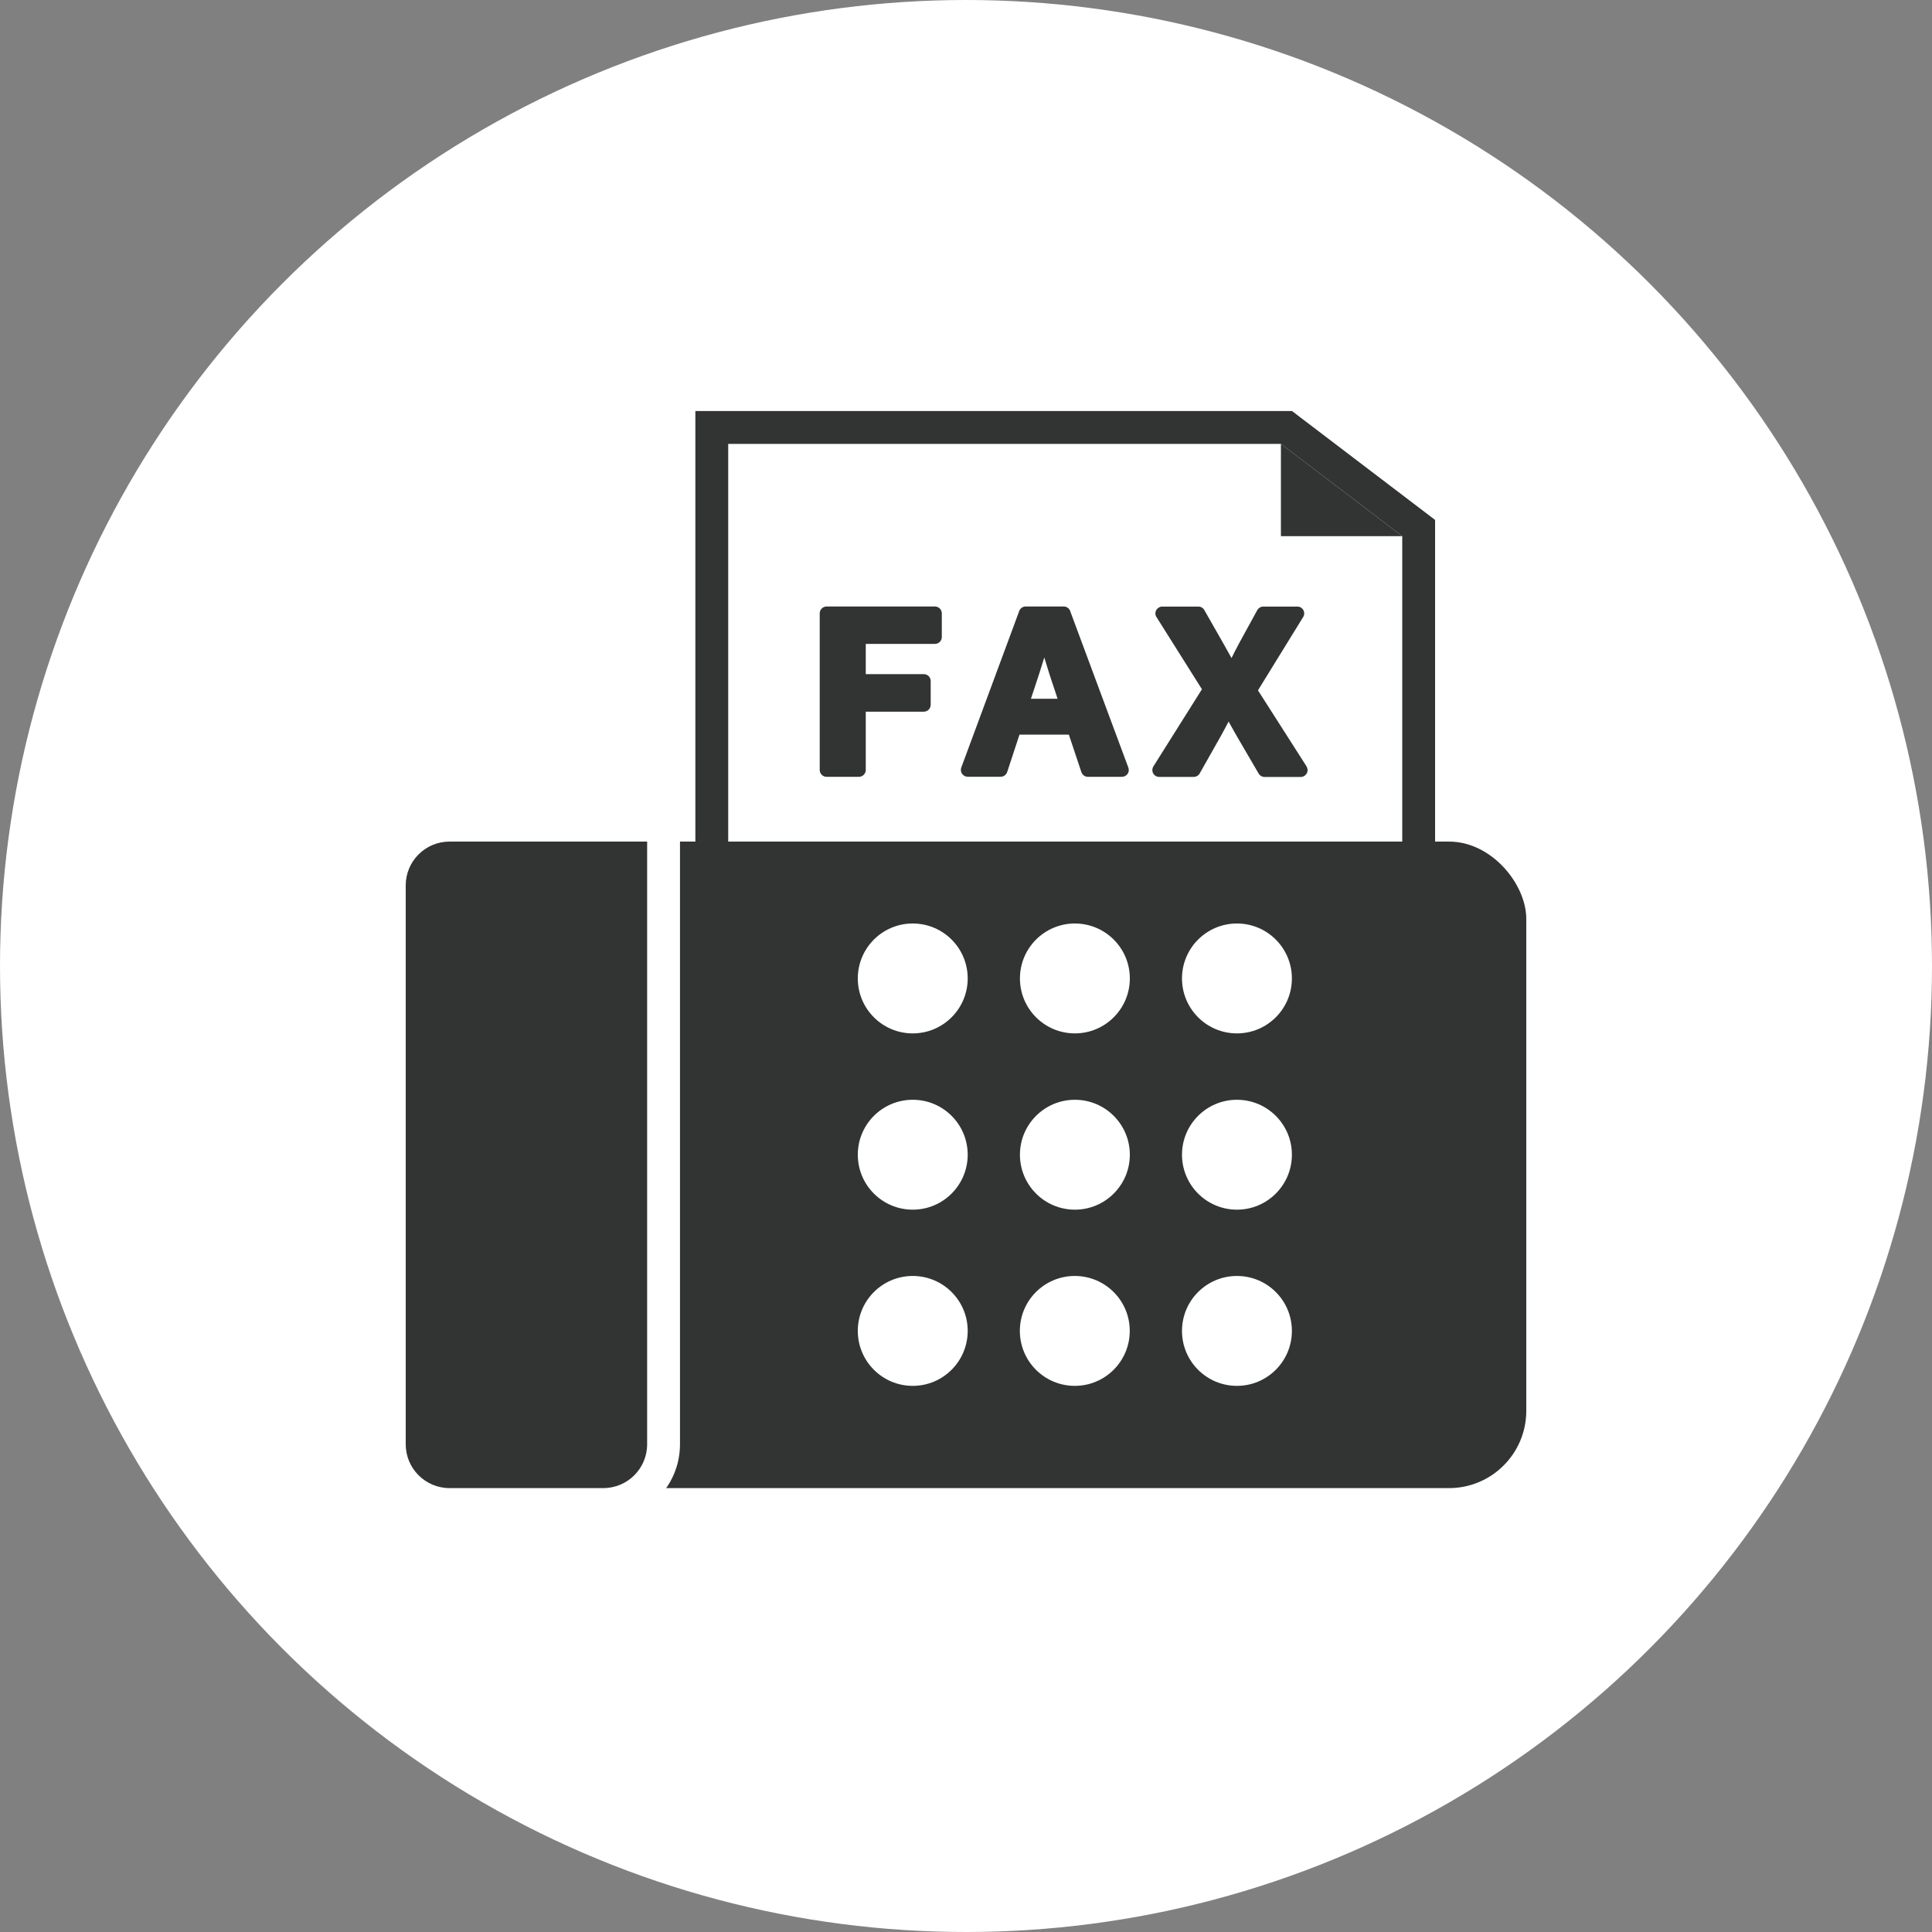 <?xml version="1.0" encoding="UTF-8"?>
<svg xmlns="http://www.w3.org/2000/svg" viewBox="0 0 250 250">
  <rect x="0" y="0" width="250" height="250" fill="#808080" stroke="none"/>
  <defs>
    <style>
      .cls-1 {
        fill: #fff;
      }

      .cls-2 {
        fill: #323333;
      }
    </style>
  </defs>
  <g id="_レイヤー_1" data-name="レイヤー 1">
    <circle class="cls-1" cx="125" cy="125" r="125"/>
  </g>
  <g id="_1" data-name="1">
    <g>
      <g>
        <polygon class="cls-1" points="92.1 114.93 92.1 55.31 166.47 55.31 183.57 68.33 183.57 114.93 92.1 114.93"/>
        <path class="cls-2" d="M165.75,57.44l15.7,11.94v43.42H94.23V57.44h71.53m1.43-4.25H89.98v63.87h95.72v-49.78l-1.68-1.28-15.69-11.94-1.14-.87h0Z"/>
      </g>
      <polygon class="cls-2" points="165.75 69.38 165.75 57.44 181.45 69.38 165.75 69.38"/>
      <rect class="cls-2" x="59.04" y="108.9" width="138.46" height="83.66" rx="10" ry="10"/>
      <g>
        <path class="cls-2" d="M58.17,194.69c-4.3,0-7.8-3.5-7.8-7.79V114.57c0-4.3,3.5-7.8,7.8-7.8h27.7v80.12c0,4.3-3.5,7.79-7.79,7.79h-19.9Z"/>
        <path class="cls-1" d="M83.74,108.9v77.99c0,3.13-2.54,5.67-5.67,5.67h-19.9c-3.13,0-5.67-2.54-5.67-5.67V114.57c0-3.13,2.54-5.67,5.67-5.67h25.57m4.25-4.25h-29.82c-5.47,0-9.92,4.45-9.92,9.92v72.32c0,5.47,4.45,9.92,9.92,9.92h19.9c5.47,0,9.92-4.45,9.92-9.92V104.65h0Z"/>
      </g>
      <path class="cls-1" d="M125.22,126.61c0,3.92-3.18,7.11-7.11,7.11s-7.11-3.18-7.11-7.11,3.18-7.11,7.11-7.11,7.11,3.18,7.11,7.11Z"/>
      <circle class="cls-1" cx="139.09" cy="126.61" r="7.11"/>
      <circle class="cls-1" cx="160.06" cy="126.61" r="7.11"/>
      <path class="cls-1" d="M125.22,149.42c0,3.92-3.18,7.11-7.11,7.11s-7.11-3.18-7.11-7.11,3.18-7.11,7.11-7.11,7.11,3.18,7.11,7.11Z"/>
      <circle class="cls-1" cx="139.09" cy="149.42" r="7.11"/>
      <circle class="cls-1" cx="160.06" cy="149.42" r="7.11"/>
      <path class="cls-1" d="M125.22,172.22c0,3.92-3.18,7.11-7.11,7.11s-7.11-3.18-7.11-7.11,3.18-7.11,7.11-7.11,7.11,3.18,7.11,7.11Z"/>
      <path class="cls-1" d="M146.19,172.22c0,3.92-3.18,7.11-7.11,7.11s-7.11-3.18-7.11-7.11,3.18-7.11,7.11-7.11,7.11,3.18,7.11,7.11Z"/>
      <path class="cls-1" d="M167.17,172.22c0,3.92-3.18,7.11-7.11,7.11s-7.11-3.18-7.11-7.11,3.18-7.11,7.11-7.11,7.11,3.18,7.11,7.11Z"/>
      <g>
        <path class="cls-2" d="M121.87,79.37c0-.49-.4-.89-.89-.89h-14.02c-.49,0-.89,.4-.89,.89v20.26c0,.49,.4,.89,.89,.89h4.18c.49,0,.89-.4,.89-.89v-7.54h7.51c.49,0,.89-.4,.89-.89v-3.08c0-.49-.4-.89-.89-.89h-7.51v-3.91h8.95c.49,0,.89-.4,.89-.89v-3.08Z"/>
        <path class="cls-2" d="M138.48,79.06c-.13-.35-.46-.58-.83-.58h-4.93c-.37,0-.7,.23-.83,.58l-7.5,20.26c-.1,.27-.06,.58,.1,.81,.17,.24,.44,.38,.73,.38h4.27c.38,0,.72-.25,.84-.61l1.59-4.84h6.39l1.62,4.85c.12,.36,.46,.61,.84,.61h4.41c.29,0,.56-.14,.73-.38,.17-.24,.2-.54,.1-.81l-7.53-20.26Zm-4.66,10.1c.46-1.36,.9-2.74,1.31-4.08,.42,1.37,.85,2.77,1.31,4.09l.41,1.25h-3.45l.42-1.26Z"/>
        <path class="cls-2" d="M169.06,99.16l-6.28-9.83,5.85-9.49c.17-.27,.18-.62,.02-.9-.16-.28-.45-.45-.77-.45h-4.41c-.32,0-.62,.18-.78,.46l-2.42,4.42c-.31,.58-.6,1.15-.91,1.78,0-.02-.02-.03-.03-.05-.34-.62-.66-1.18-.98-1.75l-2.51-4.41c-.16-.28-.45-.45-.77-.45h-4.67c-.32,0-.62,.18-.78,.46-.16,.28-.15,.63,.03,.9l5.88,9.34-6.28,9.98c-.17,.27-.18,.62-.03,.9s.45,.46,.78,.46h4.47c.32,0,.61-.17,.77-.45l2.68-4.74c.38-.68,.72-1.32,1.06-1.97,.08,.14,.16,.29,.24,.43,.3,.53,.59,1.03,.87,1.54l2.78,4.76c.16,.27,.45,.44,.77,.44h4.67c.32,0,.62-.18,.78-.46,.16-.28,.14-.63-.03-.9Z"/>
      </g>
    </g>
  </g>
</svg>